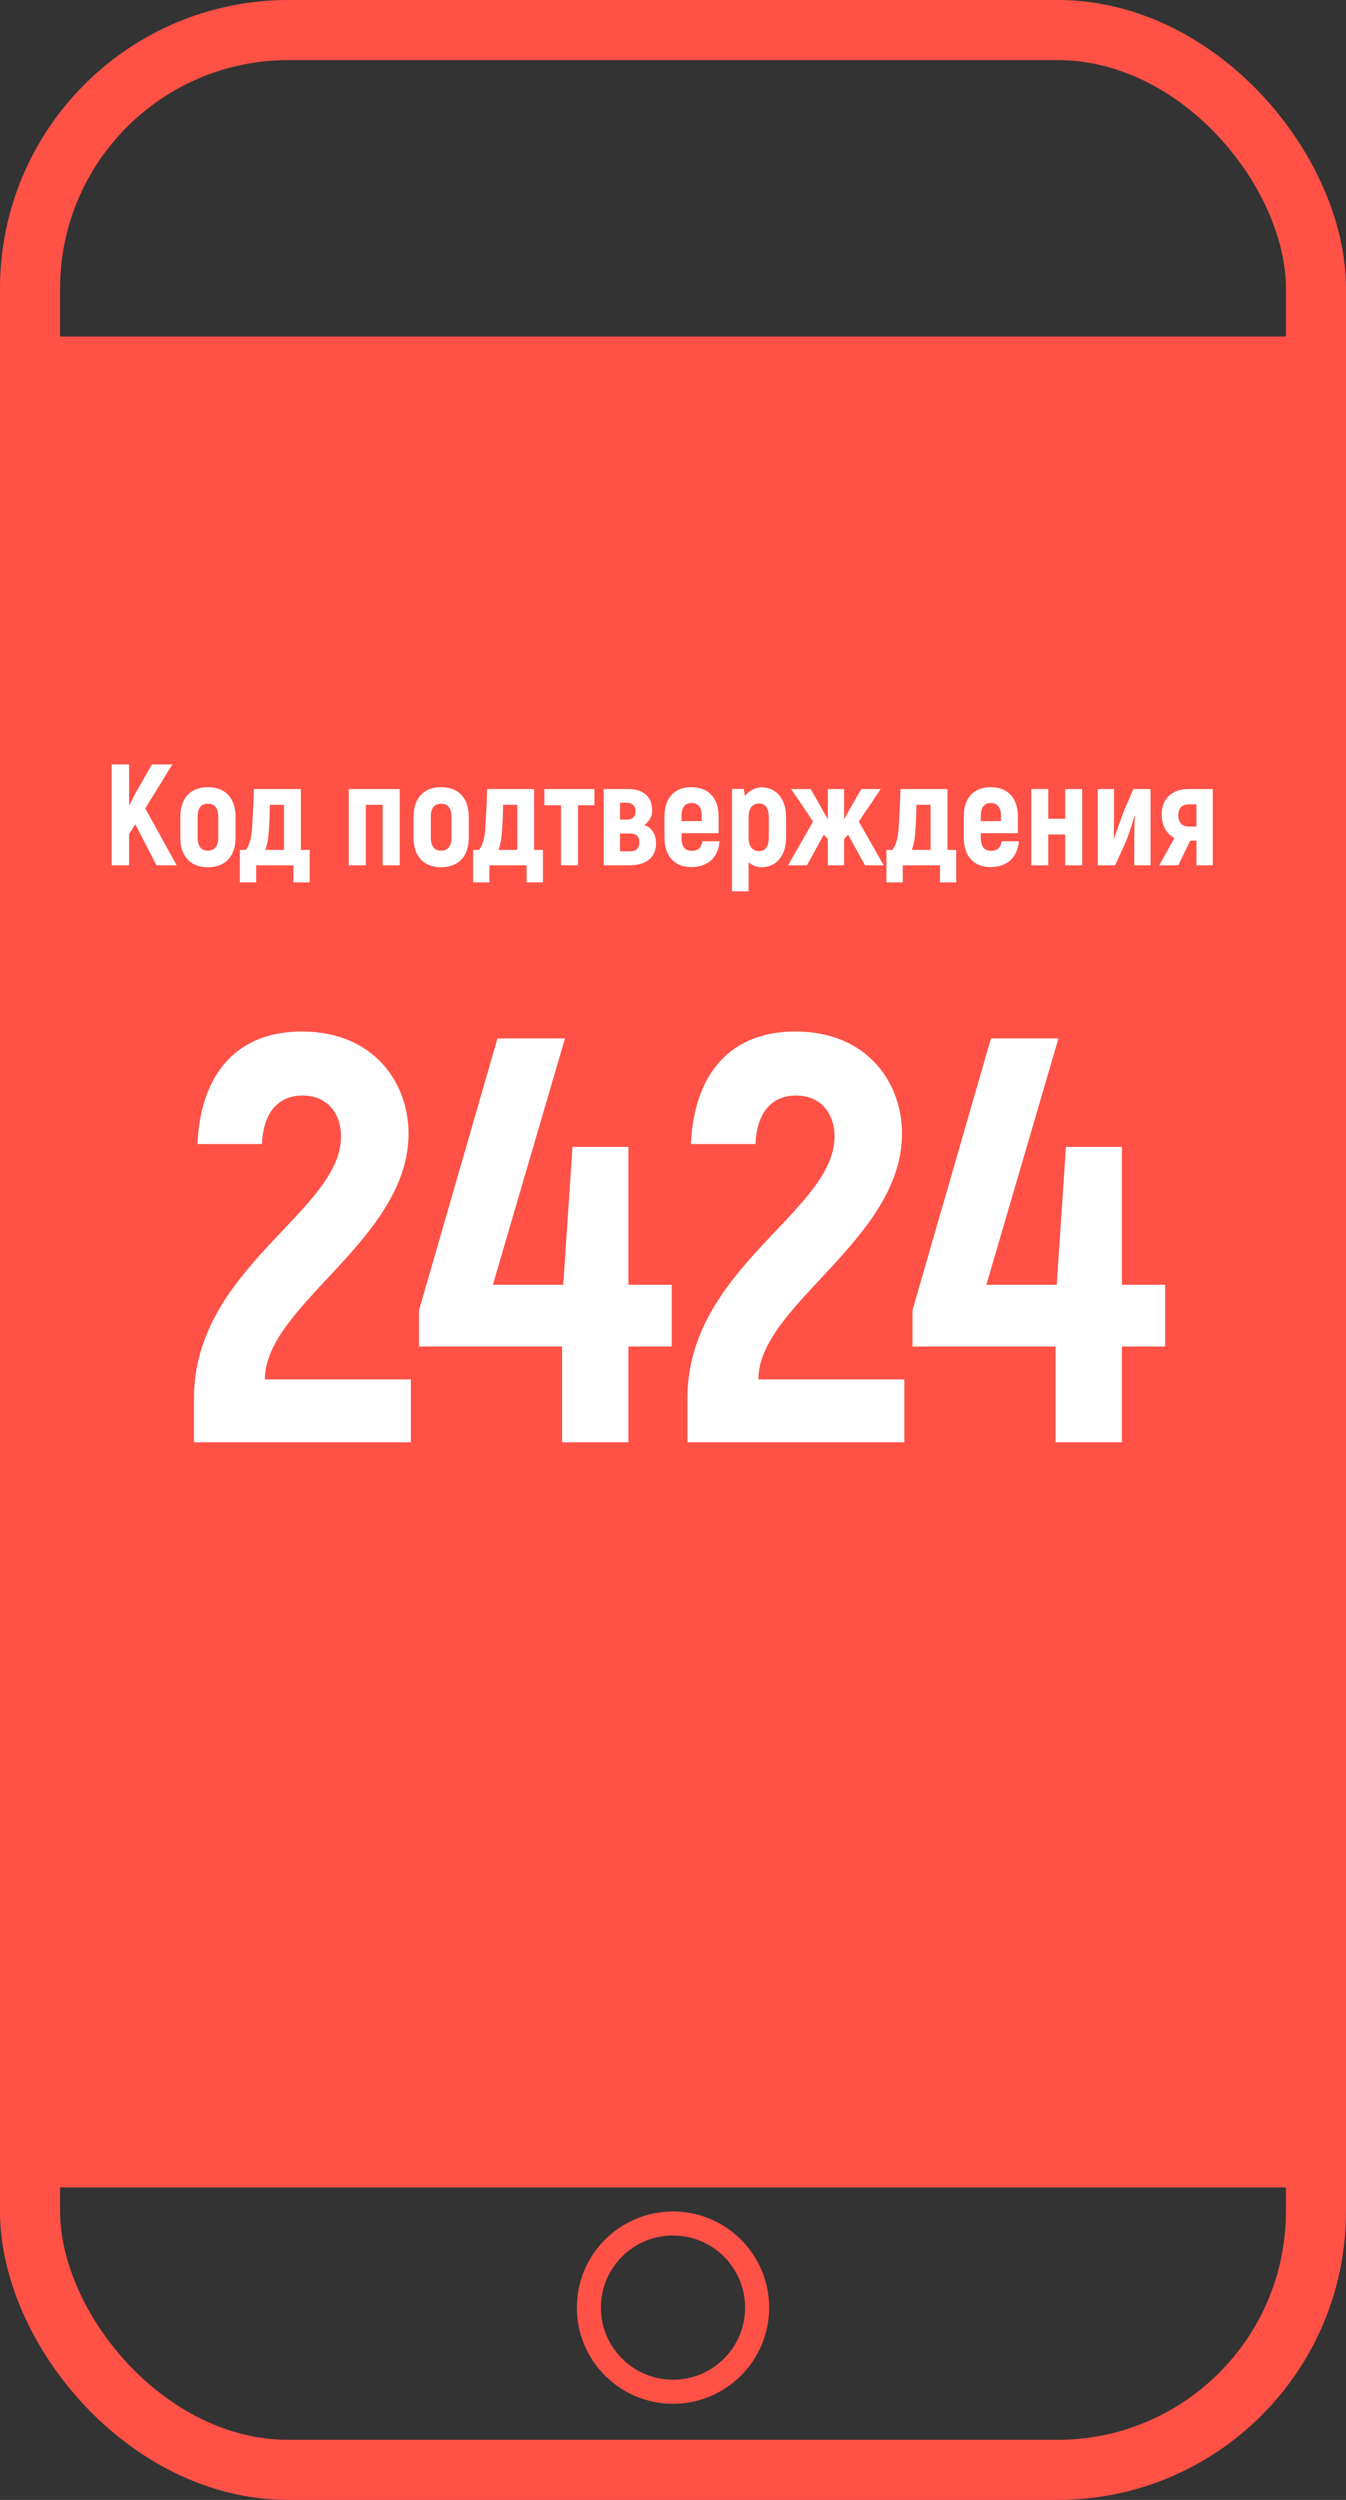 <svg width="56" height="104" viewBox="0 0 56 104" fill="none" xmlns="http://www.w3.org/2000/svg">
<rect x="0" y="0" width="56" height="104" fill="#333333" stroke="none"/>
<rect x="1.25" y="1.25" width="53.5" height="101.5" rx="10.75" stroke="#FF5146" stroke-width="2.5"/>
<rect x="2" y="14" width="52" height="77" fill="#FF5146"/>
<path d="M6.512 36H7.352L6.044 33.63L7.172 31.8H6.32L5.618 33.03L5.372 33.522V31.8H4.646V36H5.372V34.692L5.63 34.29L6.512 36ZM8.648 36.078C9.368 36.078 9.8 35.634 9.8 34.842V33.984C9.8 33.192 9.368 32.748 8.648 32.748C7.934 32.748 7.502 33.192 7.502 33.984V34.842C7.502 35.634 7.934 36.078 8.648 36.078ZM8.648 35.388C8.378 35.388 8.222 35.22 8.222 34.842V33.984C8.222 33.6 8.378 33.438 8.648 33.438C8.924 33.438 9.08 33.6 9.08 33.984V34.842C9.08 35.22 8.924 35.388 8.648 35.388ZM9.98 36.708H10.659V36H12.207V36.708H12.884V35.358H12.518V32.826H10.562C10.55 33.36 10.521 33.894 10.491 34.422C10.466 34.776 10.406 35.136 10.226 35.358H9.98V36.708ZM11.037 35.358C11.12 35.13 11.162 34.878 11.181 34.596C11.21 34.224 11.223 33.852 11.229 33.48H11.816V35.358H11.037ZM16.63 32.826H14.511V36H15.22V33.48H15.921V36H16.63V32.826ZM18.351 36.078C19.071 36.078 19.503 35.634 19.503 34.842V33.984C19.503 33.192 19.071 32.748 18.351 32.748C17.637 32.748 17.205 33.192 17.205 33.984V34.842C17.205 35.634 17.637 36.078 18.351 36.078ZM18.351 35.388C18.081 35.388 17.925 35.22 17.925 34.842V33.984C17.925 33.6 18.081 33.438 18.351 33.438C18.627 33.438 18.783 33.6 18.783 33.984V34.842C18.783 35.22 18.627 35.388 18.351 35.388ZM19.684 36.708H20.362V36H21.91V36.708H22.588V35.358H22.222V32.826H20.266C20.254 33.36 20.224 33.894 20.194 34.422C20.17 34.776 20.11 35.136 19.93 35.358H19.684V36.708ZM20.74 35.358C20.824 35.13 20.866 34.878 20.884 34.596C20.914 34.224 20.926 33.852 20.932 33.48H21.52V35.358H20.74ZM24.732 32.826H22.65V33.498H23.34V36H24.048V33.498H24.732V32.826ZM26.809 34.32C27.019 34.176 27.133 33.954 27.133 33.726C27.133 33.156 26.785 32.826 26.131 32.826H25.117V36H26.155C26.929 36 27.295 35.646 27.295 35.076C27.295 34.758 27.163 34.458 26.809 34.32ZM25.795 33.396H26.077C26.311 33.396 26.443 33.534 26.443 33.744C26.443 33.978 26.311 34.098 26.083 34.098H25.795V33.396ZM26.191 35.418H25.795V34.674H26.191C26.473 34.674 26.599 34.794 26.599 35.046C26.599 35.292 26.473 35.418 26.191 35.418ZM29.224 34.998C29.171 35.274 29.062 35.394 28.768 35.394C28.505 35.394 28.355 35.226 28.355 34.848V34.662H29.896V33.954C29.896 33.192 29.471 32.748 28.762 32.748C28.067 32.748 27.646 33.192 27.646 33.954V34.848C27.646 35.616 28.067 36.072 28.756 36.072C29.453 36.072 29.878 35.676 29.939 34.998H29.224ZM28.768 33.408C29.044 33.408 29.195 33.576 29.195 33.948V34.158H28.355V33.948C28.355 33.576 28.505 33.408 28.768 33.408ZM31.685 32.754C31.415 32.754 31.145 32.916 30.989 33.114L30.947 32.82H30.455V37.08H31.145V35.868C31.289 36 31.481 36.078 31.685 36.078C32.297 36.078 32.705 35.604 32.705 34.842V33.996C32.705 33.234 32.297 32.754 31.685 32.754ZM31.985 34.842C31.985 35.226 31.841 35.406 31.577 35.406C31.301 35.406 31.145 35.202 31.145 34.842V33.996C31.145 33.618 31.313 33.426 31.577 33.426C31.835 33.426 31.985 33.612 31.985 33.996V34.842ZM35.989 36H36.769L35.73 34.176L36.642 32.826H35.833L35.437 33.516C35.334 33.69 35.227 33.888 35.118 34.086V32.826H34.441V34.092C34.333 33.894 34.224 33.696 34.123 33.516L33.727 32.826H32.916L33.828 34.176L32.785 36H33.571L34.273 34.722L34.441 34.902V36H35.118V34.902L35.286 34.722L35.989 36ZM36.881 36.708H37.559V36H39.107V36.708H39.785V35.358H39.419V32.826H37.463C37.451 33.36 37.421 33.894 37.391 34.422C37.367 34.776 37.307 35.136 37.127 35.358H36.881V36.708ZM37.937 35.358C38.021 35.13 38.063 34.878 38.081 34.596C38.111 34.224 38.123 33.852 38.129 33.48H38.717V35.358H37.937ZM41.676 34.998C41.622 35.274 41.514 35.394 41.22 35.394C40.956 35.394 40.806 35.226 40.806 34.848V34.662H42.348V33.954C42.348 33.192 41.922 32.748 41.214 32.748C40.518 32.748 40.098 33.192 40.098 33.954V34.848C40.098 35.616 40.518 36.072 41.208 36.072C41.904 36.072 42.33 35.676 42.39 34.998H41.676ZM41.22 33.408C41.496 33.408 41.646 33.576 41.646 33.948V34.158H40.806V33.948C40.806 33.576 40.956 33.408 41.22 33.408ZM44.316 32.826V34.062H43.614V32.826H42.906V36H43.614V34.716H44.316V36H45.024V32.826H44.316ZM45.672 36H46.392L46.788 35.136C46.932 34.83 47.172 34.068 47.202 33.936L47.22 33.942C47.196 34.296 47.19 34.77 47.19 35.064V36H47.868V32.826H47.154L46.758 33.744C46.632 34.08 46.41 34.704 46.356 34.878L46.344 34.872C46.344 34.47 46.35 34.164 46.35 33.894V32.826H45.672V36ZM49.431 32.826C48.783 32.826 48.334 33.21 48.334 33.882C48.334 34.404 48.568 34.704 48.861 34.86L48.231 36H49.023L49.516 34.974H49.779V36H50.458V32.826H49.431ZM49.779 34.386H49.468C49.173 34.386 49.023 34.224 49.023 33.906C49.023 33.624 49.173 33.462 49.474 33.462H49.779V34.386Z" fill="white"/>
<path d="M8.069 60H17.093V57.384H11.021C11.021 54.288 16.997 51.576 16.997 47.16C16.997 45.048 15.557 42.912 12.557 42.912C9.941 42.912 8.357 44.568 8.213 47.592H10.901C10.949 46.296 11.573 45.576 12.581 45.576C13.685 45.576 14.189 46.392 14.189 47.28C14.189 50.4 8.069 52.752 8.069 58.176V60ZM27.946 53.448H26.146V47.712H23.818L23.434 53.448H20.506L23.506 43.2H20.698L17.434 54.504V56.016H23.386V60H26.146V56.016H27.946V53.448ZM28.6 60H37.624V57.384H31.552C31.552 54.288 37.528 51.576 37.528 47.16C37.528 45.048 36.088 42.912 33.088 42.912C30.472 42.912 28.888 44.568 28.744 47.592H31.432C31.48 46.296 32.104 45.576 33.112 45.576C34.216 45.576 34.72 46.392 34.72 47.28C34.72 50.4 28.6 52.752 28.6 58.176V60ZM48.477 53.448H46.677V47.712H44.349L43.965 53.448H41.037L44.037 43.2H41.229L37.965 54.504V56.016H43.917V60H46.677V56.016H48.477V53.448Z" fill="white"/>
<circle cx="28" cy="96" r="3.5" stroke="#FF5146"/>
</svg>
